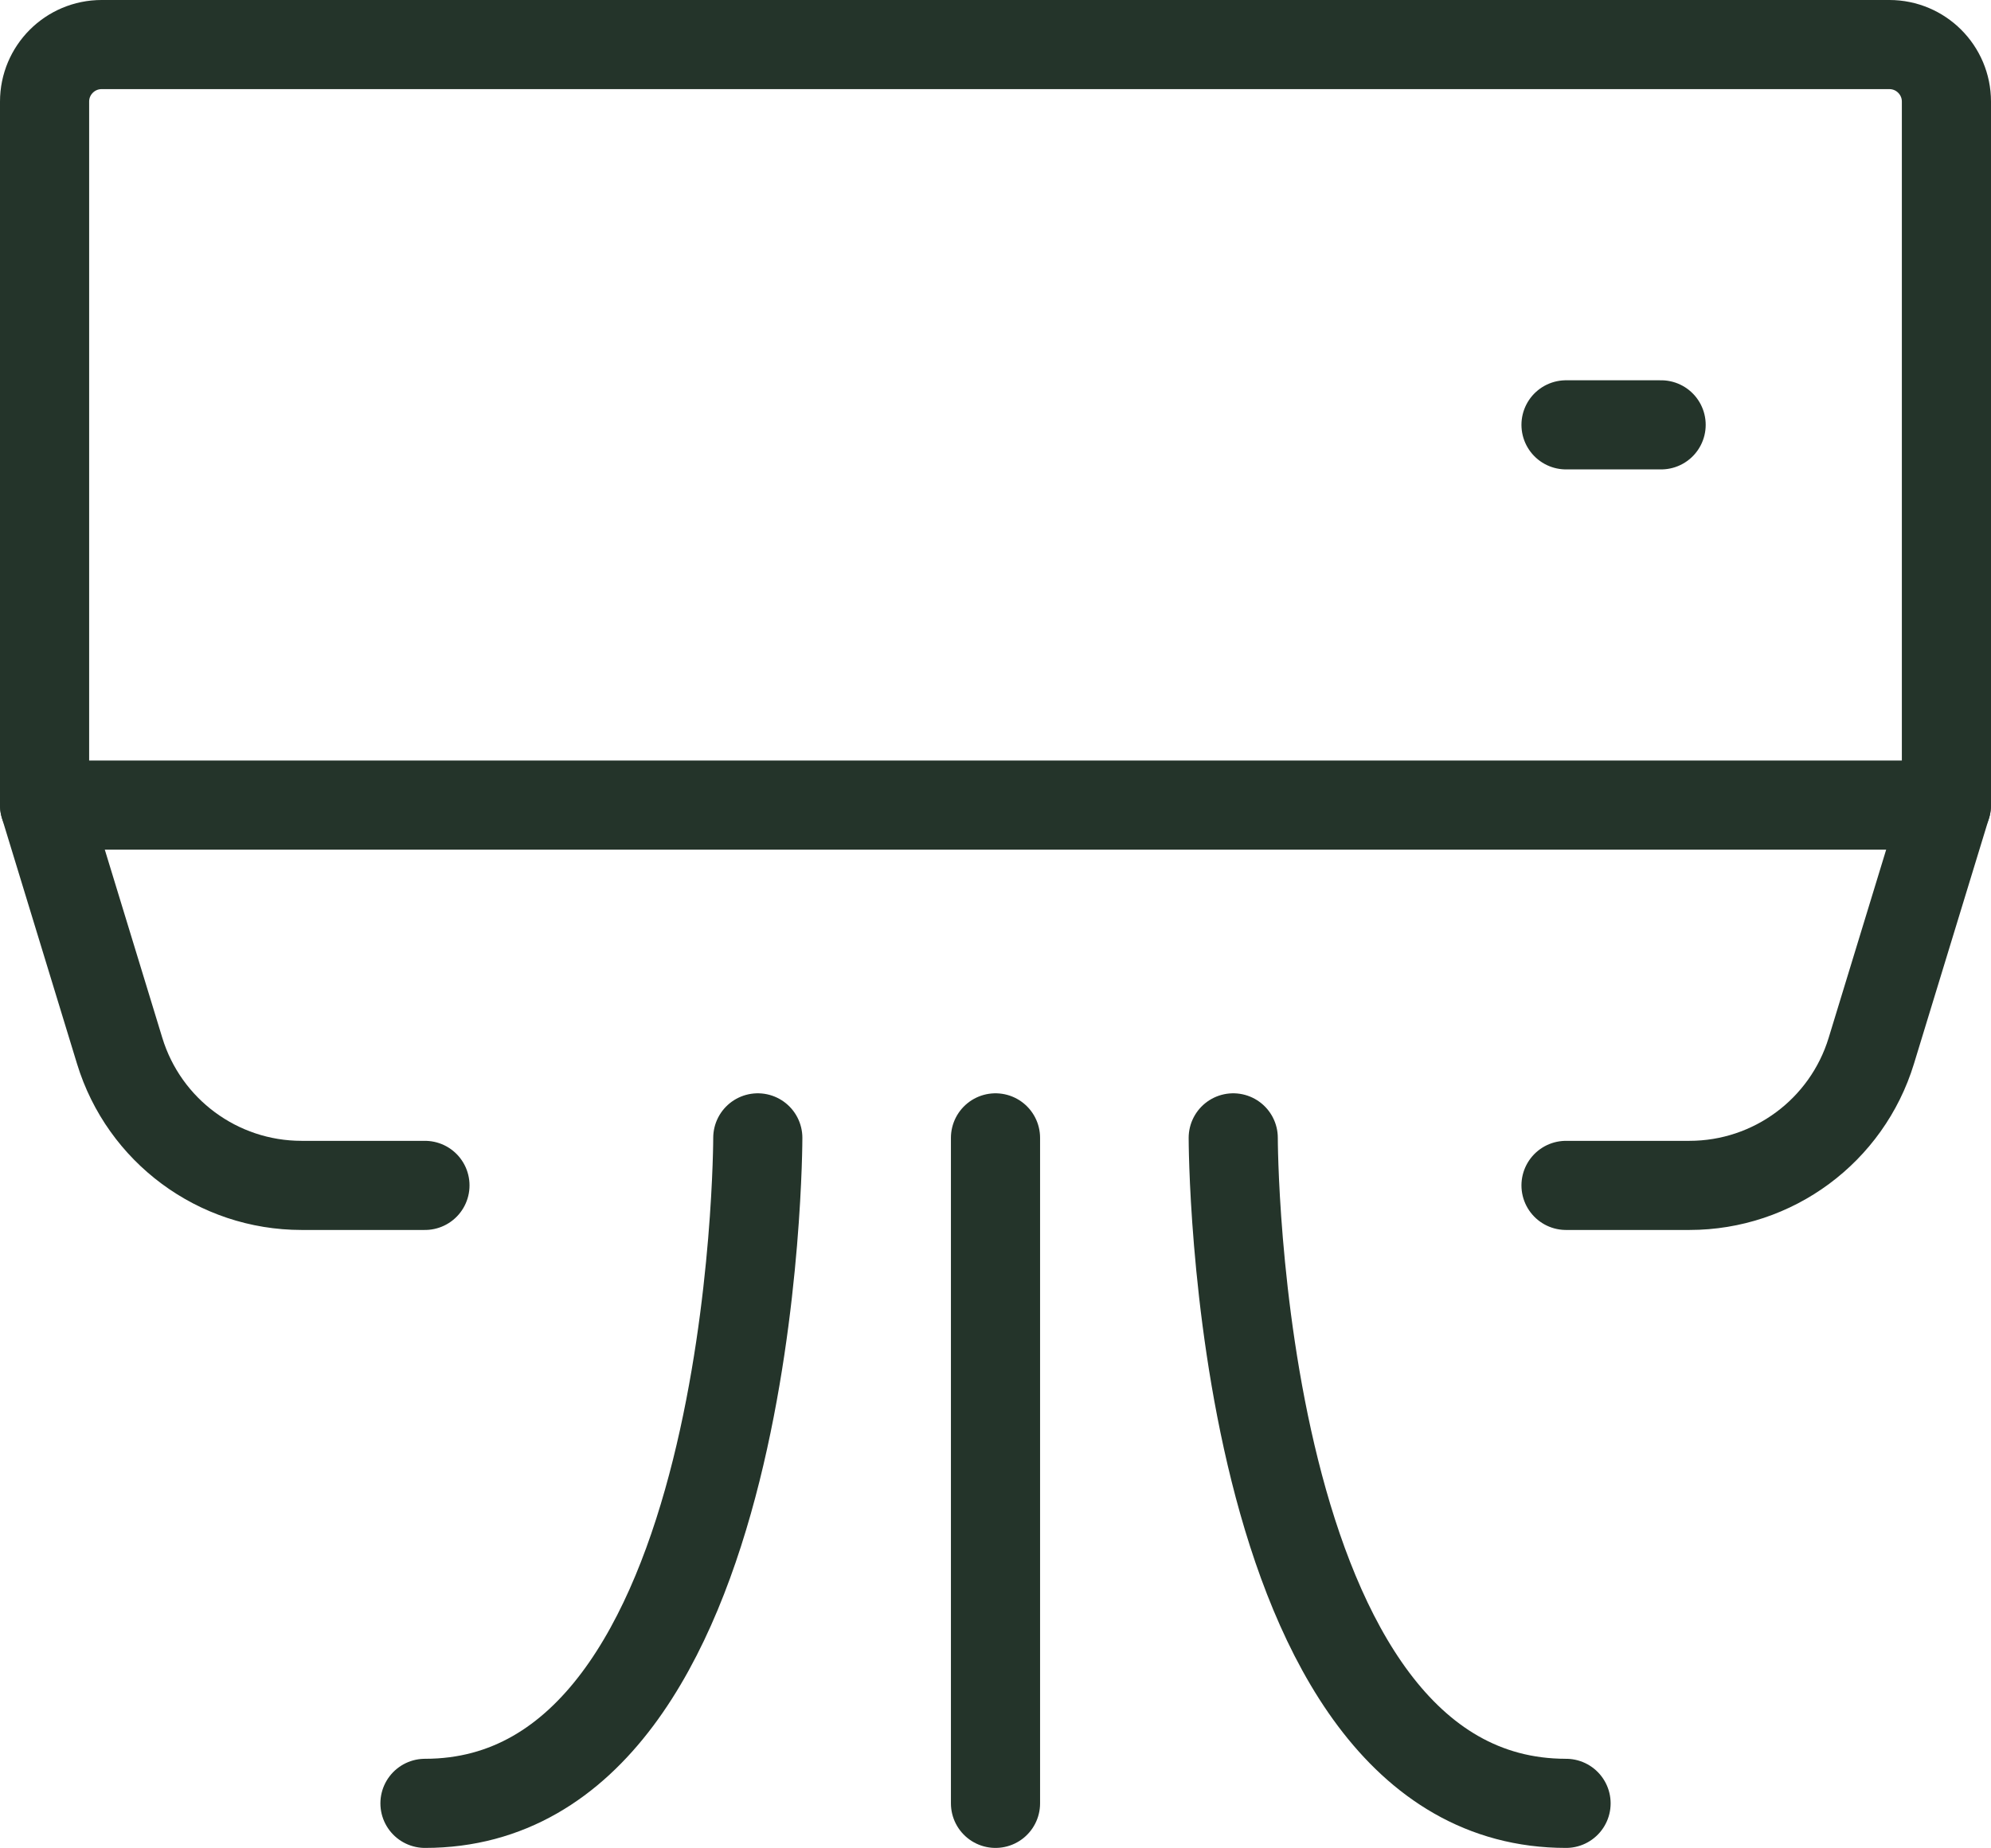 <?xml version="1.0" encoding="UTF-8"?> <svg xmlns="http://www.w3.org/2000/svg" viewBox="0 0 67 62.2" fill="none"><path d="M65.5 3.42V27.1H1.5V3.42C1.5 2.36 2.36 1.5 3.42 1.5H63.58C64.64 1.5 65.5 2.36 65.5 3.42Z" stroke="#24342A" stroke-width="3" stroke-linecap="round" stroke-linejoin="round"></path><path d="M52.699 14.3H55.899" stroke="#24342A" stroke-width="3" stroke-linecap="round" stroke-linejoin="round"></path><path d="M1.5 27.099L4.027 35.37C4.849 38.061 7.333 39.9 10.148 39.9H14.3" stroke="#24342A" stroke-width="3" stroke-linecap="round" stroke-linejoin="round"></path><path d="M65.499 27.099L62.972 35.37C62.15 38.061 59.666 39.9 56.852 39.9H52.699" stroke="#24342A" stroke-width="3" stroke-linecap="round" stroke-linejoin="round"></path><path d="M25.501 38.3C25.501 38.3 25.501 60.7 14.301 60.7" stroke="#24342A" stroke-width="3" stroke-linecap="round" stroke-linejoin="round"></path><path d="M41.5 38.3C41.5 38.3 41.5 60.7 52.7 60.7" stroke="#24342A" stroke-width="3" stroke-linecap="round" stroke-linejoin="round"></path><path d="M33.5 38.3V60.7" stroke="#24342A" stroke-width="3" stroke-linecap="round" stroke-linejoin="round"></path></svg> 